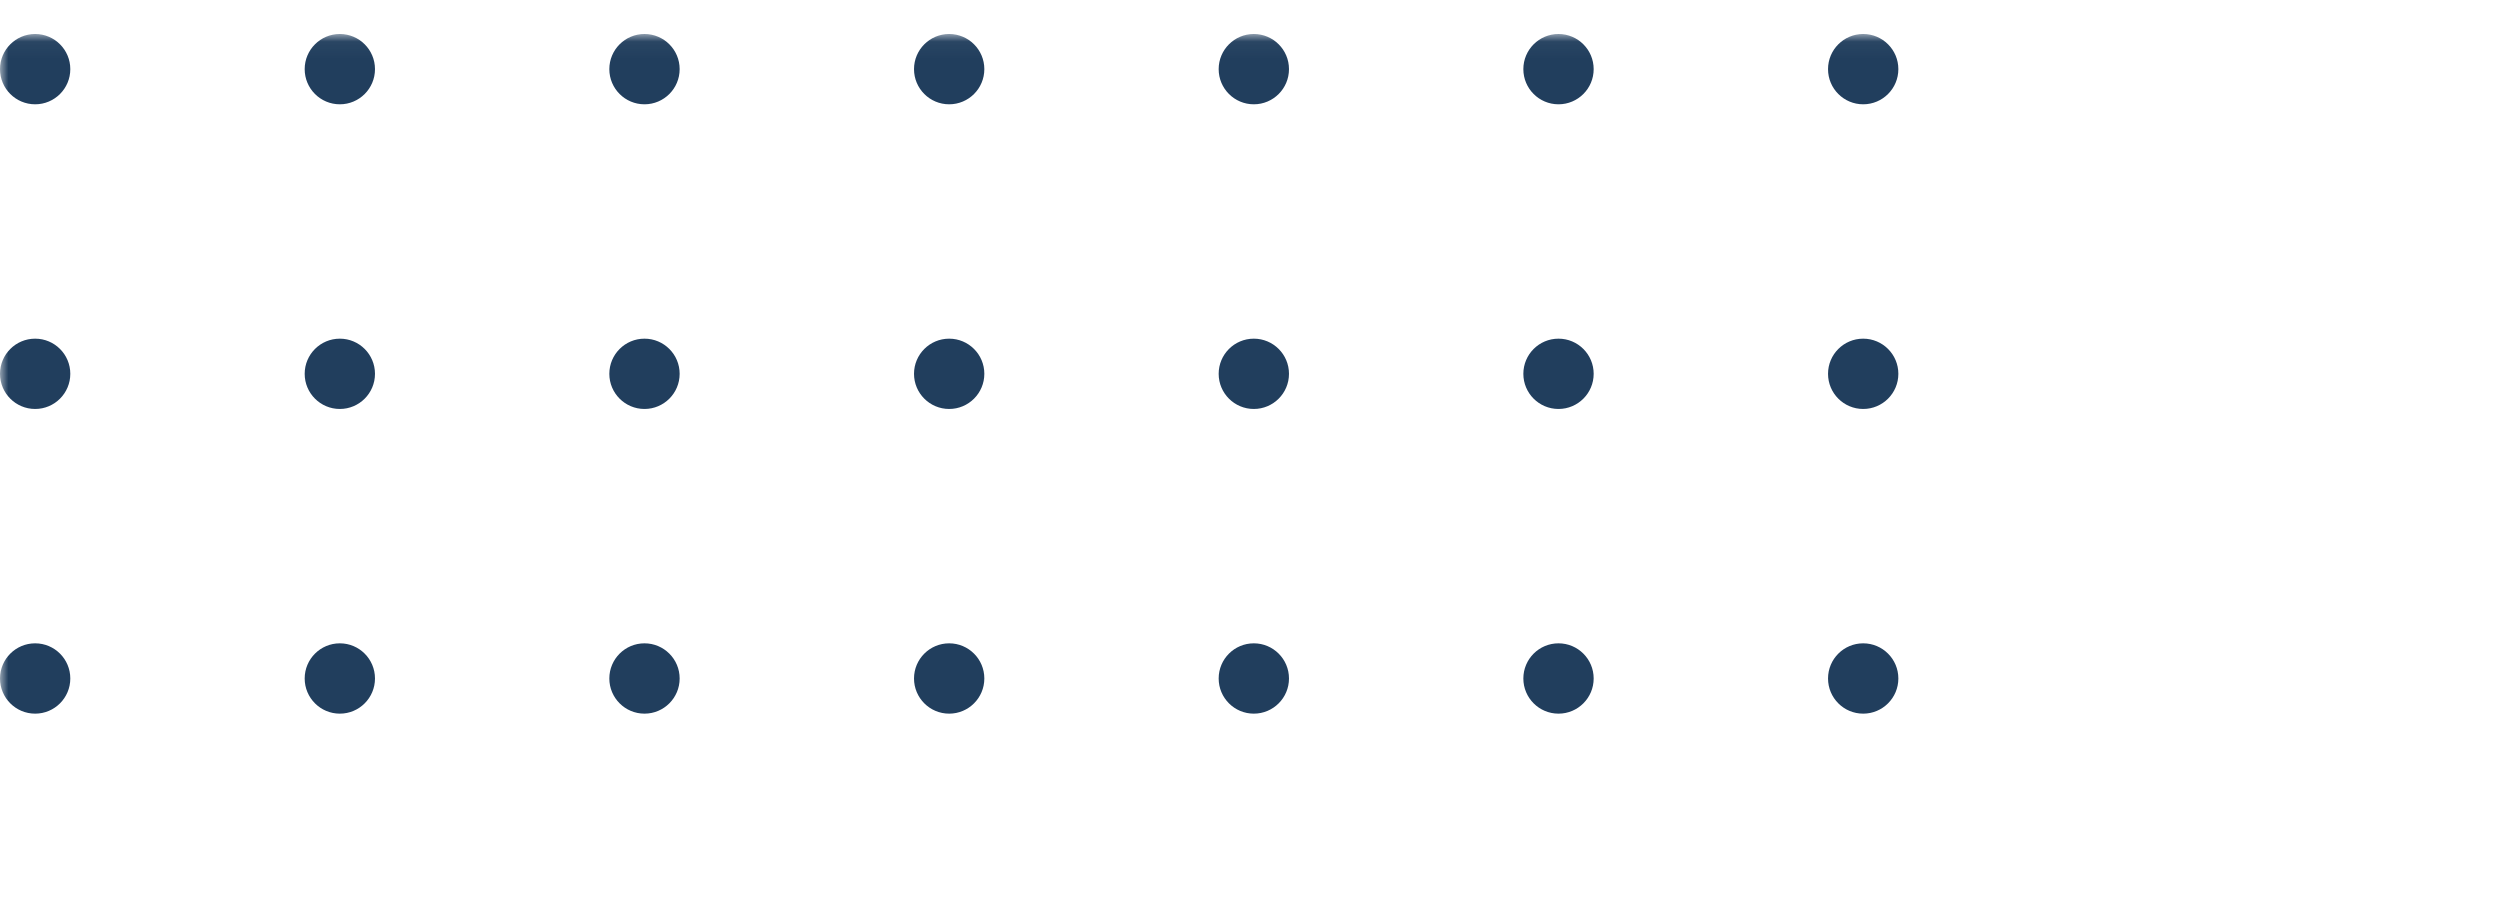 <svg width="150" height="55" viewBox="0 0 150 55" fill="none" xmlns="http://www.w3.org/2000/svg">
<mask id="mask0_269_7595" style="mask-type:luminance" maskUnits="userSpaceOnUse" x="0" y="2" width="126" height="53">
<path fill-rule="evenodd" clip-rule="evenodd" d="M0 54.771V2.04H125.852V54.771H0Z" fill="white"/>
</mask>
<g mask="url(#mask0_269_7595)">
<path fill-rule="evenodd" clip-rule="evenodd" d="M0 4.149C0 2.984 0.944 2.04 2.109 2.04C3.274 2.04 4.218 2.984 4.218 4.149C4.218 5.314 3.274 6.258 2.109 6.258C0.944 6.258 0 5.314 0 4.149Z" fill="#213E5D"/>
<path fill-rule="evenodd" clip-rule="evenodd" d="M18.281 4.149C18.281 2.984 19.225 2.04 20.39 2.04C21.555 2.04 22.499 2.984 22.499 4.149C22.499 5.314 21.555 6.258 20.39 6.258C19.225 6.258 18.281 5.314 18.281 4.149Z" fill="#213E5D"/>
<path fill-rule="evenodd" clip-rule="evenodd" d="M36.56 4.149C36.56 2.984 37.504 2.04 38.669 2.04C39.834 2.04 40.779 2.984 40.779 4.149C40.779 5.314 39.834 6.258 38.669 6.258C37.504 6.258 36.56 5.314 36.56 4.149Z" fill="#213E5D"/>
<path fill-rule="evenodd" clip-rule="evenodd" d="M54.841 4.149C54.841 2.984 55.785 2.04 56.95 2.04C58.115 2.04 59.06 2.984 59.06 4.149C59.06 5.314 58.115 6.258 56.95 6.258C55.785 6.258 54.841 5.314 54.841 4.149Z" fill="#213E5D"/>
<path fill-rule="evenodd" clip-rule="evenodd" d="M73.12 4.149C73.12 2.984 74.064 2.04 75.229 2.04C76.394 2.04 77.339 2.984 77.339 4.149C77.339 5.314 76.394 6.258 75.229 6.258C74.064 6.258 73.12 5.314 73.12 4.149Z" fill="#213E5D"/>
<path fill-rule="evenodd" clip-rule="evenodd" d="M91.401 4.149C91.401 2.984 92.345 2.04 93.51 2.04C94.675 2.04 95.62 2.984 95.62 4.149C95.62 5.314 94.675 6.258 93.51 6.258C92.345 6.258 91.401 5.314 91.401 4.149Z" fill="#213E5D"/>
<path fill-rule="evenodd" clip-rule="evenodd" d="M109.682 4.149C109.682 2.984 110.626 2.04 111.791 2.04C112.956 2.04 113.901 2.984 113.901 4.149C113.901 5.314 112.956 6.258 111.791 6.258C110.626 6.258 109.682 5.314 109.682 4.149Z" fill="#213E5D"/>
<path fill-rule="evenodd" clip-rule="evenodd" d="M0 22.429C0 21.264 0.944 20.32 2.109 20.32C3.274 20.32 4.218 21.264 4.218 22.429C4.218 23.594 3.274 24.538 2.109 24.538C0.944 24.538 0 23.594 0 22.429Z" fill="#213E5D"/>
<path fill-rule="evenodd" clip-rule="evenodd" d="M18.281 22.429C18.281 21.264 19.225 20.32 20.39 20.32C21.555 20.32 22.499 21.264 22.499 22.429C22.499 23.594 21.555 24.538 20.39 24.538C19.225 24.538 18.281 23.594 18.281 22.429Z" fill="#213E5D"/>
<path fill-rule="evenodd" clip-rule="evenodd" d="M36.56 22.429C36.56 21.264 37.504 20.32 38.669 20.32C39.834 20.32 40.779 21.264 40.779 22.429C40.779 23.594 39.834 24.538 38.669 24.538C37.504 24.538 36.56 23.594 36.56 22.429Z" fill="#213E5D"/>
<path fill-rule="evenodd" clip-rule="evenodd" d="M54.841 22.429C54.841 21.264 55.785 20.32 56.95 20.32C58.115 20.32 59.06 21.264 59.06 22.429C59.06 23.594 58.115 24.538 56.95 24.538C55.785 24.538 54.841 23.594 54.841 22.429Z" fill="#213E5D"/>
<path fill-rule="evenodd" clip-rule="evenodd" d="M73.12 22.429C73.12 21.264 74.064 20.32 75.229 20.32C76.394 20.32 77.339 21.264 77.339 22.429C77.339 23.594 76.394 24.538 75.229 24.538C74.064 24.538 73.12 23.594 73.12 22.429Z" fill="#213E5D"/>
<path fill-rule="evenodd" clip-rule="evenodd" d="M91.401 22.429C91.401 21.264 92.345 20.32 93.51 20.32C94.675 20.32 95.62 21.264 95.62 22.429C95.62 23.594 94.675 24.538 93.51 24.538C92.345 24.538 91.401 23.594 91.401 22.429Z" fill="#213E5D"/>
<path fill-rule="evenodd" clip-rule="evenodd" d="M109.682 22.429C109.682 21.264 110.626 20.32 111.791 20.32C112.956 20.32 113.901 21.264 113.901 22.429C113.901 23.594 112.956 24.538 111.791 24.538C110.626 24.538 109.682 23.594 109.682 22.429Z" fill="#213E5D"/>
<path fill-rule="evenodd" clip-rule="evenodd" d="M0 40.709C0 39.544 0.944 38.6 2.109 38.6C3.274 38.6 4.218 39.544 4.218 40.709C4.218 41.874 3.274 42.819 2.109 42.819C0.944 42.819 0 41.874 0 40.709Z" fill="#213E5D"/>
<path fill-rule="evenodd" clip-rule="evenodd" d="M18.281 40.709C18.281 39.544 19.225 38.6 20.39 38.6C21.555 38.6 22.499 39.544 22.499 40.709C22.499 41.874 21.555 42.819 20.39 42.819C19.225 42.819 18.281 41.874 18.281 40.709Z" fill="#213E5D"/>
<path fill-rule="evenodd" clip-rule="evenodd" d="M36.56 40.709C36.56 39.544 37.504 38.6 38.669 38.6C39.834 38.6 40.779 39.544 40.779 40.709C40.779 41.874 39.834 42.819 38.669 42.819C37.504 42.819 36.56 41.874 36.56 40.709Z" fill="#213E5D"/>
<path fill-rule="evenodd" clip-rule="evenodd" d="M54.841 40.709C54.841 39.544 55.785 38.6 56.95 38.6C58.115 38.6 59.06 39.544 59.06 40.709C59.06 41.874 58.115 42.819 56.95 42.819C55.785 42.819 54.841 41.874 54.841 40.709Z" fill="#213E5D"/>
<path fill-rule="evenodd" clip-rule="evenodd" d="M73.12 40.709C73.12 39.544 74.064 38.6 75.229 38.6C76.394 38.6 77.339 39.544 77.339 40.709C77.339 41.874 76.394 42.819 75.229 42.819C74.064 42.819 73.12 41.874 73.12 40.709Z" fill="#213E5D"/>
<path fill-rule="evenodd" clip-rule="evenodd" d="M91.401 40.709C91.401 39.544 92.345 38.6 93.51 38.6C94.675 38.6 95.62 39.544 95.62 40.709C95.62 41.874 94.675 42.819 93.51 42.819C92.345 42.819 91.401 41.874 91.401 40.709Z" fill="#213E5D"/>
<path fill-rule="evenodd" clip-rule="evenodd" d="M109.682 40.709C109.682 39.544 110.626 38.6 111.791 38.6C112.956 38.6 113.901 39.544 113.901 40.709C113.901 41.874 112.956 42.819 111.791 42.819C110.626 42.819 109.682 41.874 109.682 40.709Z" fill="#213E5D"/>
</g>
</svg>
